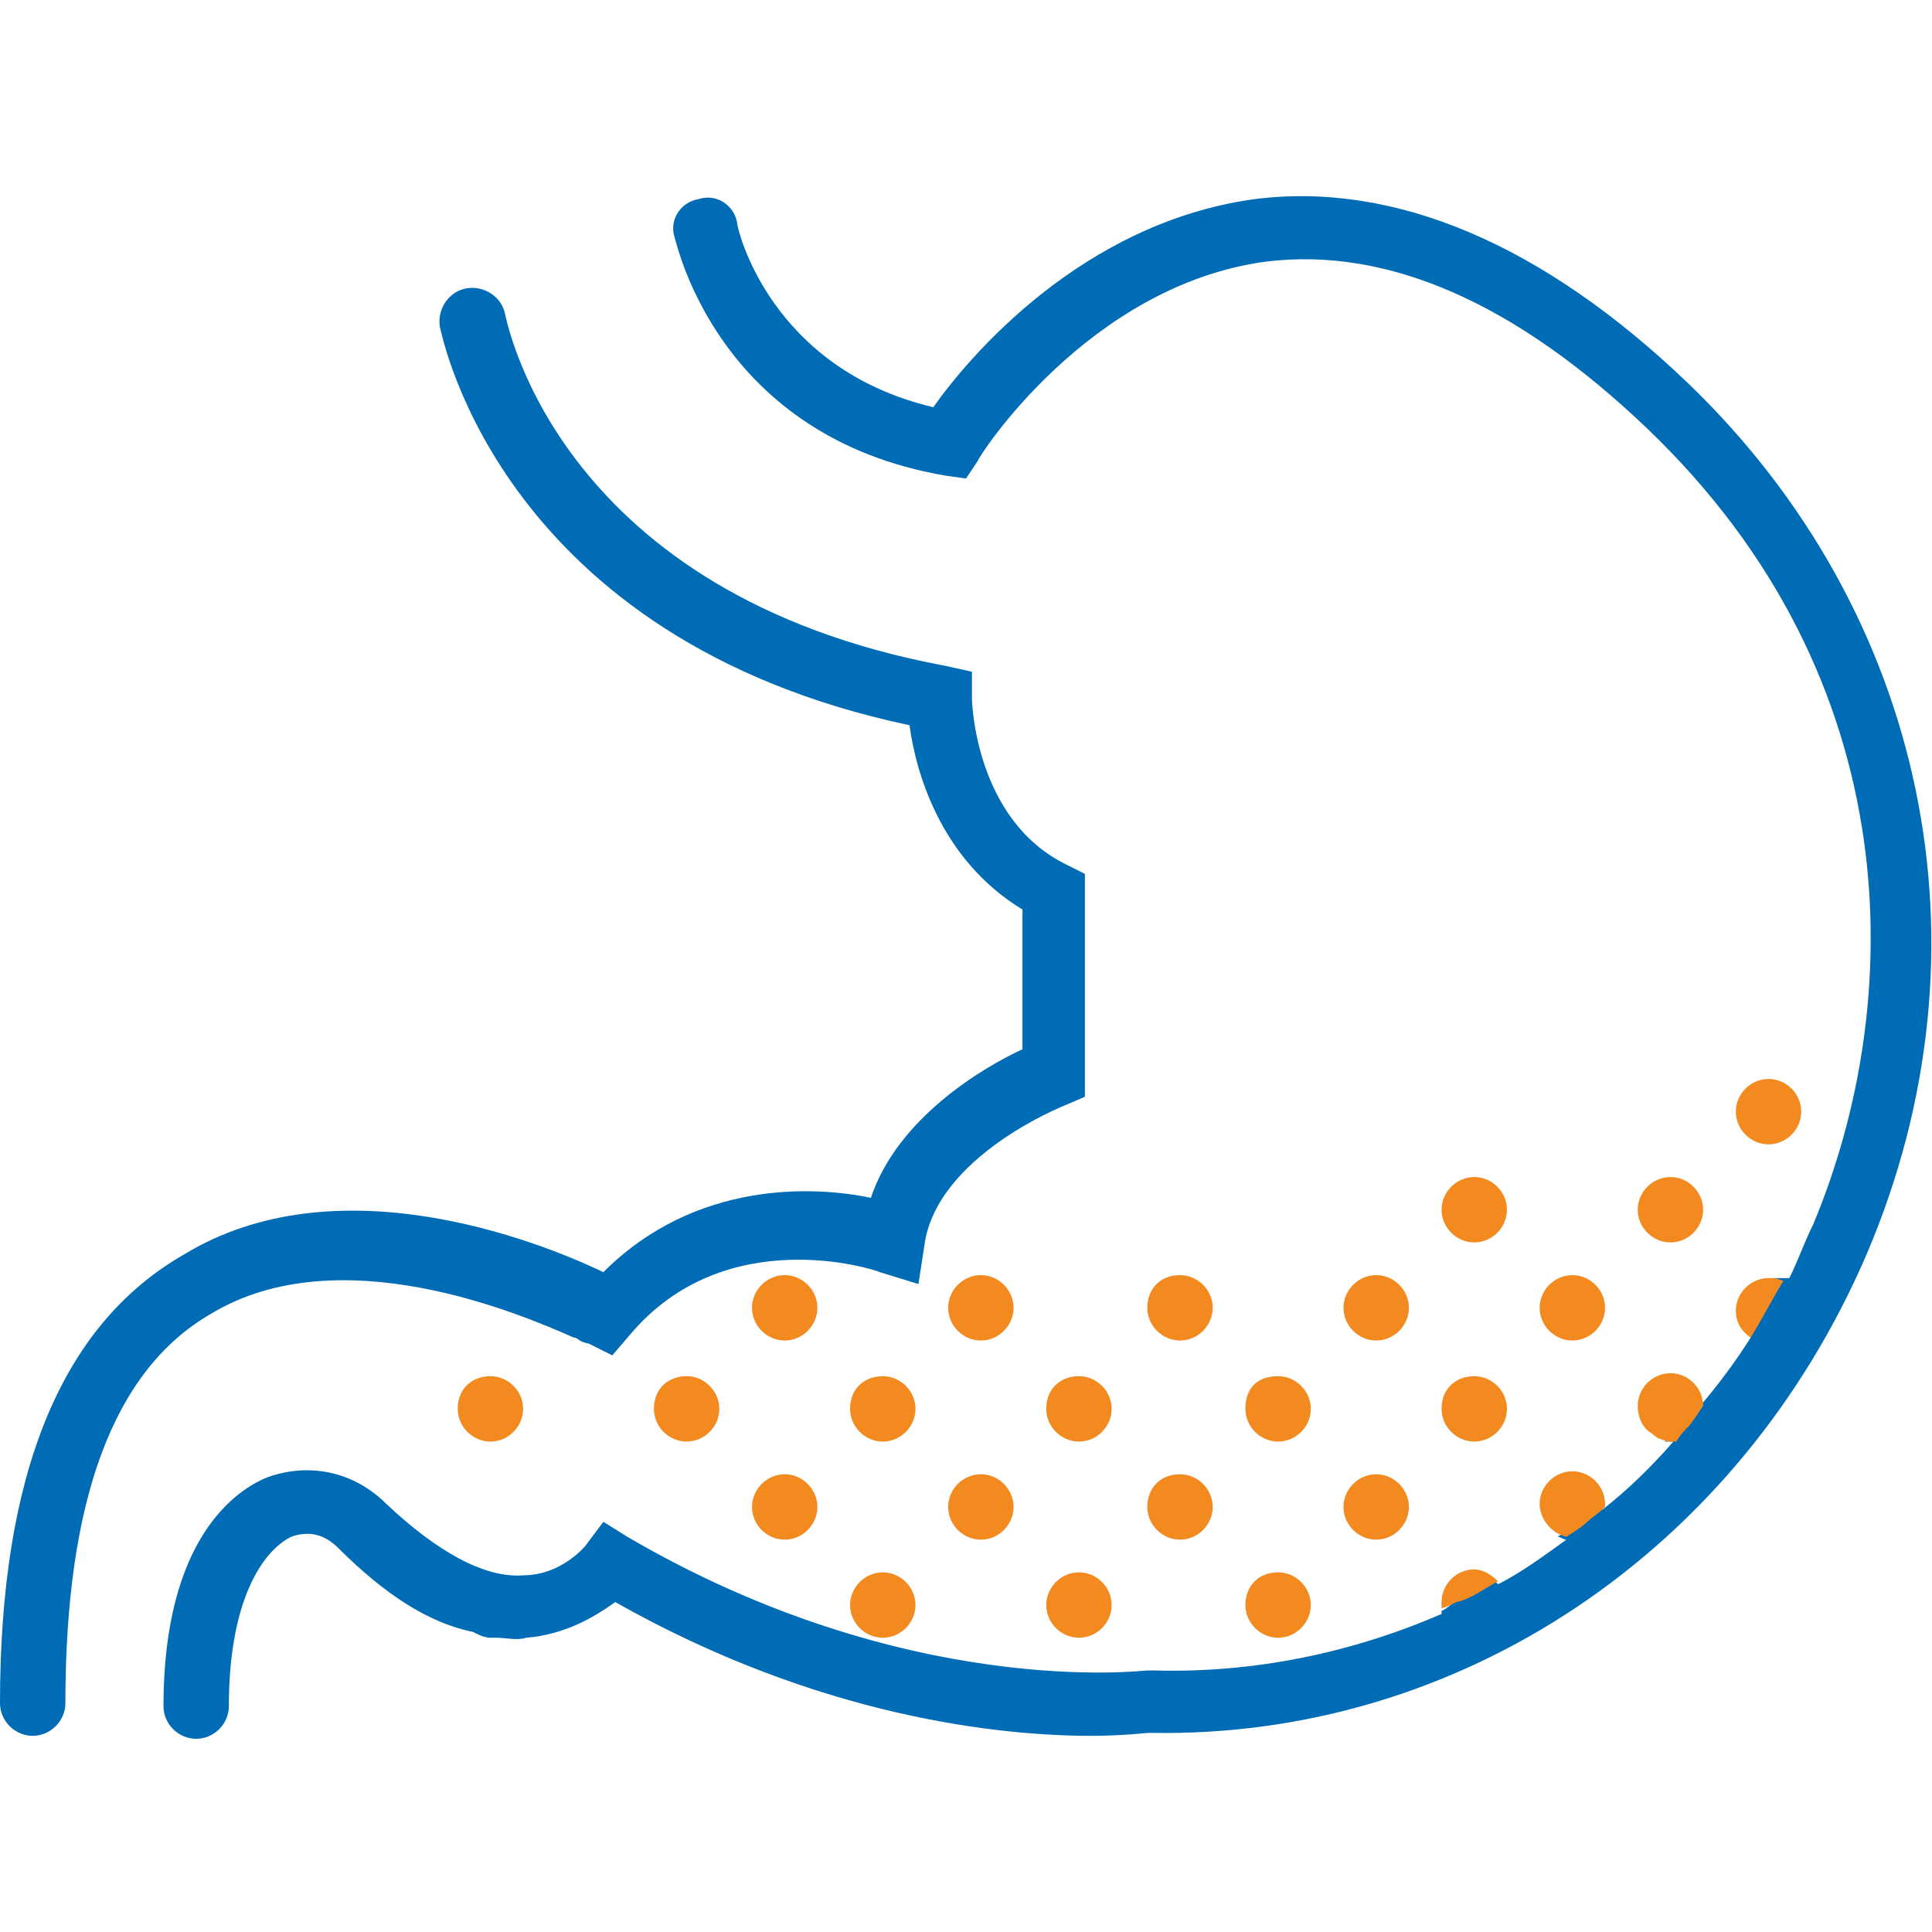 <?xml version="1.0" encoding="UTF-8"?> <svg xmlns="http://www.w3.org/2000/svg" width="65" height="65" viewBox="0 0 65 65" fill="none"><path d="M56.8 12.9C51.9 8.2 46.9 6.1 42.2 6.7C36.4 7.5 32.6 12 31.4 13.7C25.9 12.4 24.8 7.7 24.8 7.5C24.7 6.9 24.1 6.5 23.5 6.7C22.9 6.8 22.5 7.4 22.7 8C22.8 8.3 24.2 14.7 31.8 16L32.5 16.1L32.9 15.5C32.9 15.4 36.6 9.6 42.6 8.8C46.7 8.3 51 10.2 55.4 14.4C64.3 22.9 64.1 33.8 61 41.2C60.7 41.8 60.5 42.4 60.2 43C59.9 43 59.8 43 59.7 43C59.7 43.1 59.7 43.3 59.6 43.4C59.6 43.8 59.4 44.3 59 44.5C59 44.7 58.9 44.8 58.8 44.9L58.9 45C58.4 45.8 57.8 46.6 57.2 47.3C57.2 47.1 57.1 46.9 57 46.7C57 47 56.8 47.4 56.5 47.6C56.5 47.9 56.3 48.3 56 48.5C56 48.5 56 48.5 56.1 48.5C56.2 48.5 56.2 48.5 56.3 48.5C55.6 49.3 54.8 50.1 53.9 50.8C53.9 50.8 53.9 50.8 53.9 50.7C53.9 50.6 53.9 50.5 53.9 50.5C53.8 50.8 53.6 51 53.3 51C53.2 51.1 53.1 51.1 52.9 51.2C52.8 51.4 52.6 51.6 52.4 51.7C52.5 51.7 52.6 51.8 52.7 51.8C52 52.3 51.2 52.9 50.4 53.3C50.3 53.2 50.3 53.2 50.2 53.2C50.1 53.3 50 53.3 49.9 53.4C49.8 53.4 49.8 53.4 49.7 53.5C49.4 53.6 49.1 53.8 48.9 53.9C48.8 54 48.7 54.1 48.5 54.2V54.3C45.5 55.6 42.2 56.3 38.8 56.2H38.7H38.6C38.5 56.2 30.5 57.2 21.1 51.7L20.3 51.2L19.7 52C19.7 52 18.9 53 17.6 53C16.3 53.1 14.7 52.2 13 50.6C11.9 49.5 10.4 49.2 9 49.7C8 50.1 5.5 51.7 5.5 57.4C5.5 58 6 58.5 6.6 58.5C7.2 58.5 7.7 58 7.7 57.4C7.7 53.9 8.8 52.2 9.8 51.7C10.4 51.5 10.9 51.6 11.4 52.1C12.9 53.6 14.4 54.6 15.9 54.9C16.1 55 16.3 55.1 16.5 55.1C16.6 55.1 16.7 55.1 16.7 55.1C17 55.1 17.4 55.2 17.7 55.1C19 55 20 54.4 20.7 53.9C27.6 57.8 33.7 58.4 36.7 58.4C37.8 58.4 38.5 58.3 38.7 58.3C49.1 58.5 58.5 52.2 62.8 42.2C67.2 31.9 64.8 20.6 56.8 12.9Z" fill="#006CB5"></path><path d="M7.1 44.2C11.4 41.6 17.5 44.2 19.3 45C19.4 45 19.5 45.1 19.5 45.1C19.7 45.2 19.8 45.2 19.8 45.2L20.6 45.6L21.2 44.9C24.4 41.1 29.4 42.7 29.6 42.8L30.9 43.2L31.1 41.9C31.5 38.9 35.8 37.2 35.8 37.2L36.5 36.9V29.4L35.9 29.1C32.8 27.6 32.7 23.6 32.7 23.5V22.6L31.8 22.4C18.9 20 17.1 11 17 10.6C16.9 10 16.3 9.6 15.7 9.7C15.1 9.8 14.7 10.4 14.8 11C14.9 11.4 16.9 21.5 30.6 24.4C30.8 25.9 31.6 28.9 34.4 30.6V35.3C33.1 35.9 30.2 37.6 29.3 40.3C27.4 39.9 23.4 39.7 20.3 42.8C18 41.7 11.3 39.1 6.2 42.2C2 44.6 0 49.7 0 57.3C0 57.9 0.5 58.4 1.1 58.4C1.7 58.4 2.2 57.9 2.2 57.3C2.2 50.5 3.8 46.1 7.1 44.2Z" fill="#006CB5"></path><path d="M49.6 39.6C50.2 39.6 50.7 40.1 50.7 40.7C50.7 41.3 50.2 41.8 49.6 41.8C49 41.8 48.5 41.3 48.5 40.7C48.5 40.1 49 39.6 49.6 39.6Z" fill="#F28A20"></path><path d="M56.2 39.6C56.8 39.6 57.3 40.1 57.3 40.7C57.3 41.3 56.8 41.8 56.2 41.8C55.6 41.8 55.1 41.3 55.1 40.7C55.1 40.1 55.6 39.6 56.2 39.6Z" fill="#F28A20"></path><path d="M59.5 36.3C60.1 36.3 60.6 36.8 60.6 37.4C60.6 38 60.1 38.5 59.5 38.5C58.9 38.5 58.4 38 58.4 37.4C58.4 36.8 58.9 36.3 59.5 36.3Z" fill="#F28A20"></path><path d="M26.4 42.9C27 42.9 27.5 43.4 27.5 44C27.5 44.6 27 45.1 26.4 45.1C25.8 45.1 25.3 44.6 25.3 44C25.3 43.4 25.8 42.9 26.4 42.9Z" fill="#F28A20"></path><path d="M33 42.9C33.6 42.9 34.1 43.4 34.1 44C34.1 44.6 33.6 45.1 33 45.1C32.4 45.1 31.9 44.6 31.9 44C31.9 43.4 32.4 42.9 33 42.9Z" fill="#F28A20"></path><path d="M39.7 42.9C40.3 42.9 40.8 43.4 40.8 44C40.8 44.6 40.3 45.1 39.7 45.1C39.1 45.1 38.6 44.6 38.6 44C38.6 43.4 39 42.9 39.7 42.9Z" fill="#F28A20"></path><path d="M46.3 42.9C46.9 42.9 47.4 43.4 47.4 44C47.4 44.6 46.9 45.1 46.3 45.1C45.7 45.1 45.2 44.6 45.2 44C45.2 43.4 45.7 42.9 46.3 42.9Z" fill="#F28A20"></path><path d="M52.9 42.9C53.5 42.9 54 43.4 54 44C54 44.6 53.5 45.1 52.9 45.1C52.3 45.1 51.8 44.6 51.8 44C51.8 43.4 52.3 42.9 52.9 42.9Z" fill="#F28A20"></path><path d="M16.5 46.3C17.1 46.3 17.6 46.8 17.6 47.4C17.6 48 17.1 48.5 16.5 48.5C15.9 48.5 15.4 48 15.4 47.4C15.4 46.7 15.9 46.3 16.5 46.3Z" fill="#F28A20"></path><path d="M23.1 46.3C23.7 46.3 24.2 46.8 24.2 47.4C24.2 48 23.7 48.5 23.1 48.5C22.5 48.5 22 48 22 47.4C22 46.7 22.5 46.3 23.1 46.3Z" fill="#F28A20"></path><path d="M26.4 49.6C27 49.6 27.5 50.1 27.5 50.7C27.5 51.3 27 51.8 26.4 51.8C25.8 51.8 25.3 51.3 25.3 50.7C25.3 50.1 25.8 49.6 26.4 49.6Z" fill="#F28A20"></path><path d="M29.7 46.3C30.3 46.3 30.8 46.8 30.8 47.4C30.8 48 30.3 48.5 29.7 48.5C29.1 48.5 28.6 48 28.6 47.4C28.6 46.7 29.1 46.3 29.7 46.3Z" fill="#F28A20"></path><path d="M36.3 46.3C36.9 46.3 37.4 46.8 37.4 47.4C37.4 48 36.9 48.5 36.3 48.5C35.7 48.5 35.2 48 35.2 47.4C35.2 46.7 35.7 46.3 36.3 46.3Z" fill="#F28A20"></path><path d="M29.7 52.9C30.3 52.9 30.8 53.4 30.8 54C30.8 54.6 30.3 55.1 29.7 55.1C29.1 55.1 28.6 54.6 28.6 54C28.6 53.4 29.1 52.9 29.7 52.9Z" fill="#F28A20"></path><path d="M36.3 52.9C36.9 52.9 37.4 53.4 37.4 54C37.4 54.6 36.9 55.1 36.3 55.1C35.7 55.1 35.2 54.6 35.2 54C35.2 53.4 35.7 52.9 36.3 52.9Z" fill="#F28A20"></path><path d="M33 49.6C33.6 49.6 34.1 50.1 34.1 50.7C34.1 51.3 33.6 51.8 33 51.8C32.4 51.8 31.9 51.3 31.9 50.7C31.9 50.1 32.4 49.6 33 49.6Z" fill="#F28A20"></path><path d="M39.7 49.6C40.3 49.6 40.8 50.1 40.8 50.7C40.8 51.3 40.3 51.8 39.7 51.8C39.1 51.8 38.6 51.3 38.6 50.7C38.6 50.1 39 49.6 39.7 49.6Z" fill="#F28A20"></path><path d="M43 46.3C43.6 46.3 44.1 46.8 44.1 47.4C44.1 48 43.6 48.5 43 48.5C42.4 48.5 41.9 48 41.9 47.4C41.9 46.7 42.3 46.3 43 46.3Z" fill="#F28A20"></path><path d="M49.6 46.3C50.2 46.3 50.7 46.8 50.7 47.4C50.7 48 50.2 48.5 49.6 48.5C49 48.5 48.5 48 48.5 47.4C48.5 46.7 49 46.3 49.6 46.3Z" fill="#F28A20"></path><path d="M43 52.9C43.6 52.9 44.1 53.4 44.1 54C44.1 54.6 43.6 55.1 43 55.1C42.4 55.1 41.9 54.6 41.9 54C41.9 53.4 42.3 52.9 43 52.9Z" fill="#F28A20"></path><path d="M46.3 49.6C46.9 49.6 47.4 50.1 47.4 50.7C47.4 51.3 46.9 51.8 46.3 51.8C45.7 51.8 45.2 51.3 45.2 50.7C45.2 50.1 45.7 49.6 46.3 49.6Z" fill="#F28A20"></path><path d="M50.4 53.2C50.2 53 49.9 52.8 49.6 52.8C49 52.8 48.5 53.3 48.5 53.9C48.5 54 48.5 54 48.5 54.1C48.6 54.1 48.8 54 49 53.9C49.5 53.8 50 53.4 50.4 53.2Z" fill="#F28A20"></path><path d="M53.4 51.2C53.5 51.1 53.8 50.9 54 50.7C54 50.7 54 50.7 54 50.6C54 50 53.5 49.5 52.9 49.5C52.3 49.5 51.8 50 51.8 50.6C51.8 51.1 52.2 51.6 52.7 51.7C52.7 51.7 53.2 51.4 53.4 51.2Z" fill="#F28A20"></path><path d="M55.8 48.4L55.4 48.1C55.5 48.2 55.7 48.3 55.8 48.4Z" fill="#F28A20"></path><path d="M56.8 48C56.9 47.9 57.1 47.6 57.3 47.3C57.3 46.7 56.8 46.2 56.2 46.2C55.6 46.2 55.1 46.7 55.1 47.3C55.1 47.6 55.2 47.9 55.4 48.1L55.8 48.4C55.9 48.4 56 48.5 56.2 48.5C56.3 48.5 56.3 48.5 56.4 48.5C56.5 48.3 56.7 48.1 56.8 48Z" fill="#F28A20"></path><path d="M60 43.1C59.8 43 59.7 43 59.5 43C58.9 43 58.4 43.5 58.4 44.1C58.4 44.5 58.6 44.8 58.9 45C59.1 44.7 59.8 43.4 60 43.1Z" fill="#F28A20"></path></svg> 